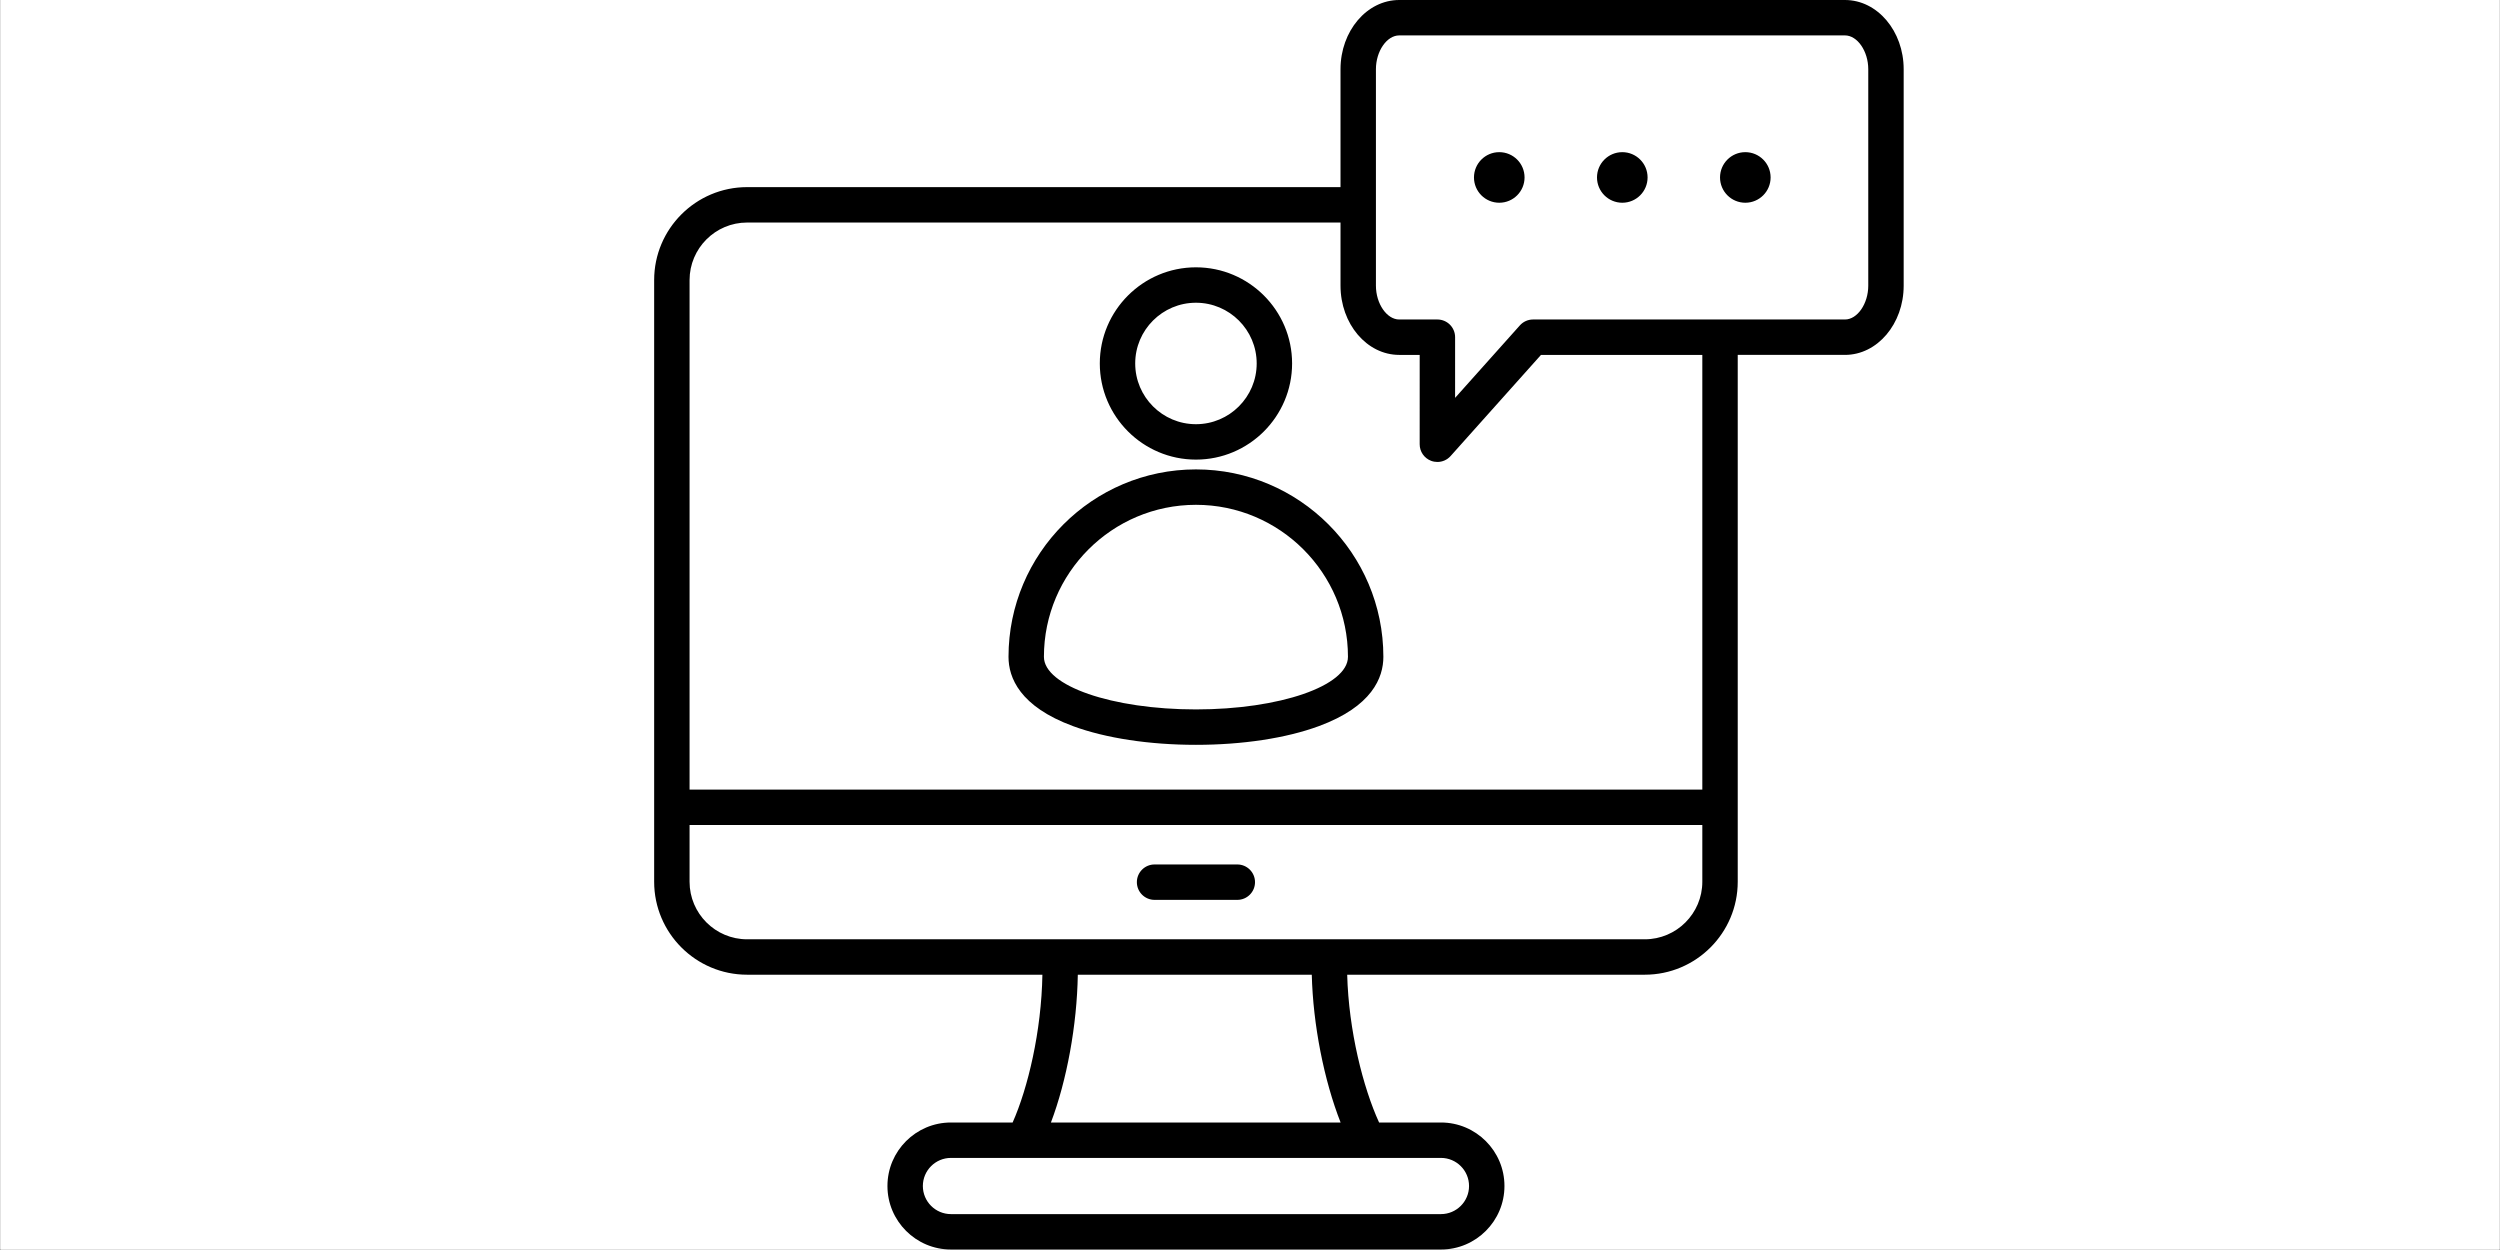 <?xml version="1.0" encoding="utf-8"?>
<svg xmlns="http://www.w3.org/2000/svg" height="3456" preserveAspectRatio="xMidYMid meet" version="1.2" viewBox="0 0 5184 2592" width="6912" zoomAndPan="magnify">
  <rect x="0" y="0" width="5184" height="2592" fill="#808080" stroke="none"/>
  <defs>
    <clipPath id="ccf331aae8">
      <path d="M 1356.457 0 L 3947.457 0 L 3947.457 2591 L 1356.457 2591 Z M 1356.457 0"/>
    </clipPath>
  </defs>
  <g id="53065747b0">
    <path d="M 1 0 L 5183 0 L 5183 2591 L 1 2591 Z M 1 0" style="stroke:none;fill-rule:nonzero;fill:#ffffff;fill-opacity:1;"/>
    <path d="M 1 0 L 5183 0 L 5183 2591 L 1 2591 Z M 1 0" style="stroke:none;fill-rule:nonzero;fill:#ffffff;fill-opacity:1;"/>
    <g clip-path="url(#ccf331aae8)" clip-rule="nonzero">
      <path d="M 2602.402 1829.258 C 2602.402 1849.535 2585.965 1865.973 2565.688 1865.973 L 2394.125 1865.973 C 2373.848 1865.973 2357.41 1849.535 2357.41 1829.258 C 2357.41 1808.98 2373.848 1792.543 2394.125 1792.543 L 2565.688 1792.543 C 2585.965 1792.543 2602.402 1808.977 2602.402 1829.258 Z M 2280.543 753.668 C 2280.543 643.742 2369.984 554.316 2479.922 554.316 C 2589.855 554.316 2679.297 643.742 2679.297 753.668 C 2679.297 863.605 2589.855 953.047 2479.922 953.047 C 2369.977 953.047 2280.543 863.605 2280.543 753.668 Z M 2353.973 753.668 C 2353.973 823.113 2410.469 879.617 2479.922 879.617 C 2549.367 879.617 2605.871 823.121 2605.871 753.668 C 2605.871 684.234 2549.371 627.746 2479.922 627.746 C 2410.469 627.746 2353.973 684.234 2353.973 753.668 Z M 2868.562 1362 C 2868.562 1405.09 2845.312 1465.008 2734.551 1505.785 C 2666.758 1530.746 2576.324 1544.488 2479.902 1544.488 C 2383.48 1544.488 2293.047 1530.742 2225.254 1505.785 C 2114.492 1465.008 2091.242 1405.09 2091.242 1362 C 2091.242 1147.703 2265.598 973.355 2479.914 973.355 C 2694.219 973.359 2868.562 1147.703 2868.562 1362 Z M 2795.133 1362 C 2795.133 1188.188 2653.73 1046.785 2479.918 1046.785 C 2306.09 1046.785 2164.676 1188.188 2164.676 1362 C 2164.676 1422.141 2306.09 1471.059 2479.906 1471.059 C 2653.723 1471.059 2795.133 1422.141 2795.133 1362 Z M 3947.457 143.484 L 3947.457 592.434 C 3947.457 671.551 3892.867 735.918 3825.766 735.918 L 3603.359 735.918 L 3603.359 1828.402 C 3603.359 1934.684 3516.891 2021.152 3410.605 2021.152 L 2793.543 2021.152 C 2796.574 2136.898 2826.539 2255.246 2859.676 2327.617 L 2987.949 2327.617 C 3060.562 2327.617 3119.637 2386.695 3119.637 2459.305 C 3119.637 2531.922 3060.559 2591 2987.949 2591 L 1971.895 2591 C 1899.277 2591 1840.203 2531.922 1840.203 2459.305 C 1840.203 2386.688 1899.281 2327.617 1971.895 2327.617 L 2099.797 2327.617 C 2131.434 2256.473 2159.566 2138.531 2161.52 2021.152 L 1549.203 2021.152 C 1442.918 2021.152 1356.457 1934.684 1356.457 1828.406 L 1356.457 580.773 C 1356.457 474.488 1442.918 388.02 1549.203 388.02 L 2779.688 388.02 L 2779.688 143.484 C 2779.691 64.367 2834.281 0 2901.387 0 L 3825.766 0 C 3892.867 0 3947.457 64.367 3947.457 143.484 Z M 2987.949 2401.043 L 1971.895 2401.043 C 1939.766 2401.043 1913.633 2427.18 1913.633 2459.305 C 1913.633 2491.43 1939.766 2517.57 1971.895 2517.57 L 2987.949 2517.57 C 3020.074 2517.57 3046.207 2491.438 3046.207 2459.305 C 3046.207 2427.18 3020.074 2401.043 2987.949 2401.043 Z M 2720.105 2021.152 L 2234.941 2021.152 C 2233.223 2125.953 2212.105 2240.789 2179.211 2327.617 L 2779.871 2327.617 C 2745.332 2239.641 2722.699 2124.734 2720.105 2021.152 Z M 3529.93 1828.406 L 3529.93 1710.785 L 1429.887 1710.785 L 1429.887 1828.406 C 1429.887 1894.199 1483.41 1947.73 1549.203 1947.73 L 3410.605 1947.73 C 3476.398 1947.723 3529.93 1894.195 3529.93 1828.406 Z M 3529.93 735.922 L 3195.406 735.922 L 3007.926 945.695 C 3000.824 953.645 2990.797 957.941 2980.543 957.941 C 2976.152 957.941 2971.719 957.156 2967.457 955.527 C 2953.23 950.094 2943.836 936.449 2943.836 921.223 L 2943.875 735.922 L 2901.387 735.922 C 2834.281 735.922 2779.691 671.559 2779.691 592.438 L 2779.691 461.449 L 1549.203 461.449 C 1483.41 461.449 1429.887 514.98 1429.887 580.773 L 1429.887 1637.355 L 3529.93 1637.355 Z M 3874.027 143.484 C 3874.027 106.168 3851.477 73.43 3825.766 73.43 L 2901.387 73.43 C 2875.676 73.43 2853.121 106.168 2853.121 143.484 L 2853.121 592.434 C 2853.121 629.754 2875.676 662.488 2901.387 662.488 L 2980.594 662.488 C 2990.328 662.488 2999.676 666.359 3006.559 673.246 C 3013.438 680.133 3017.309 689.473 3017.309 699.215 L 3017.281 825.027 L 3151.605 674.734 C 3158.566 666.941 3168.527 662.488 3178.98 662.488 L 3825.766 662.488 C 3851.477 662.488 3874.027 629.75 3874.027 592.434 Z M 3108.875 315.508 C 3079.906 315.508 3056.426 338.992 3056.426 367.957 C 3056.426 396.926 3079.906 420.41 3108.875 420.41 C 3137.844 420.41 3161.324 396.926 3161.324 367.957 C 3161.328 338.992 3137.848 315.508 3108.875 315.508 Z M 3619.094 315.508 C 3590.125 315.508 3566.645 338.992 3566.645 367.957 C 3566.645 396.926 3590.125 420.41 3619.094 420.41 C 3648.059 420.41 3671.543 396.926 3671.543 367.957 C 3671.543 338.992 3648.059 315.508 3619.094 315.508 Z M 3363.984 315.508 C 3335.016 315.508 3311.535 338.992 3311.535 367.957 C 3311.535 396.926 3335.016 420.41 3363.984 420.41 C 3392.953 420.41 3416.434 396.926 3416.434 367.957 C 3416.434 338.992 3392.953 315.508 3363.984 315.508 Z M 3363.984 315.508" style="stroke:none;fill-rule:nonzero;fill:#000000;fill-opacity:1;"/>
    </g>
  </g>
</svg>
